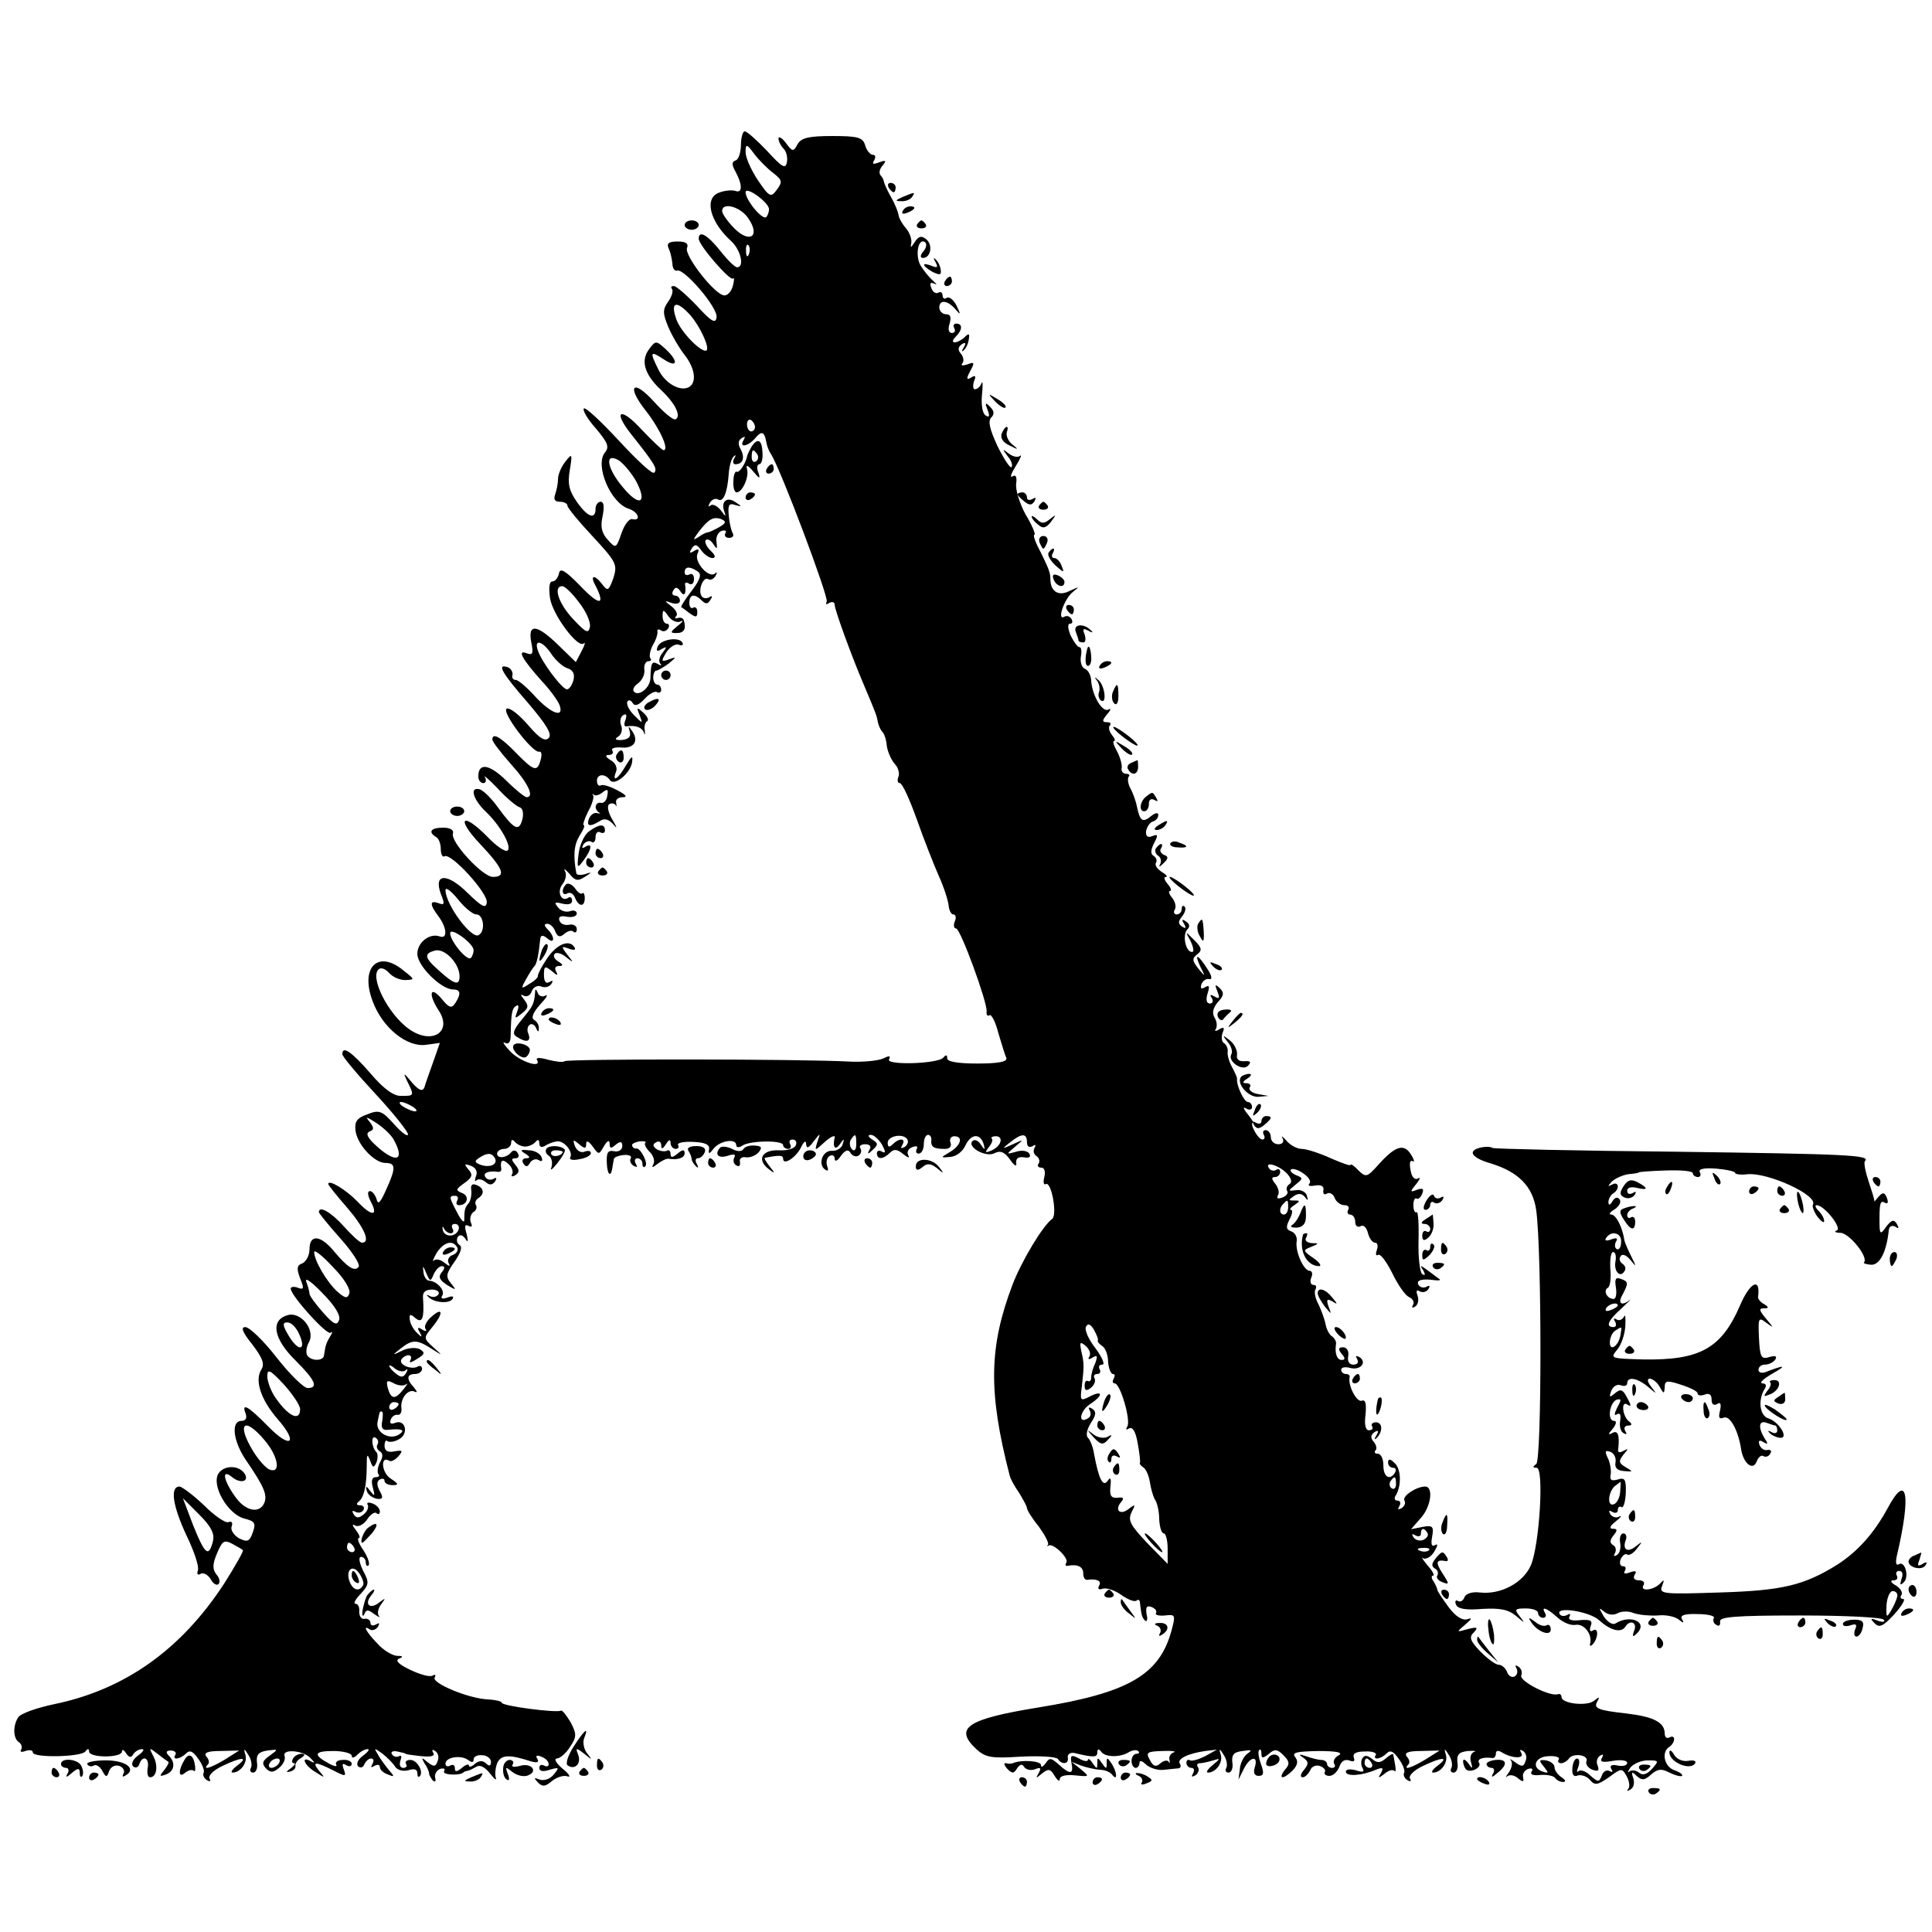 <?xml version="1.0" standalone="no"?>
<!DOCTYPE svg PUBLIC "-//W3C//DTD SVG 20010904//EN"
 "http://www.w3.org/TR/2001/REC-SVG-20010904/DTD/svg10.dtd">
<svg version="1.0" xmlns="http://www.w3.org/2000/svg"
 width="412pt" height="412pt" viewBox="0 0 412 412"
 preserveAspectRatio="xMidYMid meet">
<g transform="translate(0,412) scale(0.1,-0.1)"
fill="#000000" stroke="none">
<path d="M1580 3811 c0 -16 -5 -31 -11 -33 -9 -3 -9 -9 0 -25 15 -28 14 -46
-1 -40 -7 2 -23 1 -35 -4 -32 -12 -19 -62 26 -103 21 -19 29 -56 13 -56 -5 0
-21 16 -36 35 -27 34 -46 45 -46 26 0 -14 67 -91 73 -85 3 3 3 -3 0 -15 -3
-12 -11 -21 -18 -21 -20 0 -86 85 -80 101 4 10 -3 14 -20 14 -19 0 -24 -4 -19
-15 4 -8 7 -23 8 -33 0 -9 5 -16 10 -14 15 5 88 -80 84 -100 -2 -14 -11 -9
-42 25 -22 23 -44 42 -49 42 -6 0 -7 -3 -4 -6 3 -4 0 -16 -8 -27 -12 -17 -12
-25 0 -54 8 -19 24 -46 35 -60 22 -28 26 -58 10 -68 -18 -11 -50 6 -65 35 -20
40 -19 43 10 24 30 -20 33 -5 4 22 -20 18 -21 18 -35 -1 -18 -24 -10 -53 25
-86 31 -29 44 -56 32 -63 -5 -3 -25 14 -46 37 -46 51 -60 34 -17 -20 29 -37
50 -83 37 -83 -3 0 -23 19 -45 42 -46 51 -65 44 -24 -8 50 -63 57 -74 49 -82
-4 -4 -37 27 -75 68 -38 41 -71 72 -75 69 -3 -4 8 -23 26 -43 25 -30 29 -39
19 -51 -22 -27 12 -108 51 -120 21 -7 27 -27 7 -22 -7 1 -17 -13 -23 -31 -11
-32 -12 -32 -29 -13 -13 14 -16 28 -11 50 4 20 3 31 -4 31 -6 0 -11 -7 -11
-15 0 -24 -17 -18 -40 15 -16 23 -20 38 -15 67 6 36 5 37 -9 19 -9 -11 -16
-28 -16 -37 0 -10 -3 -24 -6 -33 -4 -11 -1 -16 10 -16 9 0 16 -4 16 -8 0 -5
24 -34 54 -66 51 -55 53 -60 44 -89 -10 -27 -12 -28 -23 -14 -17 23 -28 21
-15 -2 22 -43 8 -43 -32 -1 -33 34 -44 40 -46 27 -2 -9 -8 -17 -14 -17 -7 0
-8 -14 -5 -36 6 -36 60 -108 72 -96 4 4 2 -4 -5 -17 l-12 -23 -37 36 c-46 45
-66 47 -58 6 5 -24 3 -28 -10 -23 -21 8 -9 -13 32 -59 17 -18 34 -41 38 -51
11 -29 -17 -20 -52 18 -17 19 -36 35 -41 35 -6 0 -9 5 -7 11 1 6 -4 14 -10 16
-25 9 -12 -13 43 -76 40 -47 52 -67 44 -75 -8 -8 -20 0 -44 28 -18 21 -38 37
-45 35 -14 -5 55 -96 69 -92 5 1 6 -7 3 -17 -7 -27 -14 -25 -53 15 -33 34 -50
43 -50 28 0 -5 18 -28 40 -53 37 -41 50 -70 33 -70 -4 0 -24 16 -44 36 -36 35
-59 38 -59 8 0 -8 5 -14 11 -14 5 0 7 6 3 13 -5 6 8 -4 27 -24 18 -20 40 -38
46 -40 8 -2 10 -13 7 -26 -7 -27 -17 -23 -52 25 -15 21 -33 38 -40 39 -21 5
-13 -22 14 -48 31 -29 57 -76 46 -83 -5 -3 -24 10 -42 29 -54 55 -69 41 -16
-15 50 -53 56 -70 27 -70 -22 0 -92 76 -85 93 2 7 -6 12 -21 12 -26 0 -33 -9
-15 -20 6 -3 10 -15 10 -26 0 -11 4 -18 8 -15 14 8 94 -80 90 -99 -2 -13 -10
-9 -40 20 -44 44 -74 43 -58 -1 9 -22 8 -25 -5 -20 -19 7 -19 -3 0 -28 18 -24
20 -49 3 -43 -22 8 -48 -13 -48 -37 0 -26 51 -76 76 -76 16 0 18 -9 5 -29 -8
-12 -13 -11 -30 10 -24 28 -28 9 -6 -25 31 -46 -13 -75 -62 -41 -46 32 -87
115 -64 129 5 3 14 -1 21 -9 7 -8 22 -15 34 -15 21 1 21 1 -3 20 -55 46 -94 7
-66 -66 21 -56 73 -98 114 -92 l29 4 -14 -40 c-8 -23 -17 -47 -19 -55 -4 -9
-11 -7 -26 10 -19 23 -20 23 -10 2 15 -30 14 -30 -13 -30 -16 -1 -38 15 -66
48 -40 46 -60 60 -60 41 0 -5 31 -42 70 -84 39 -42 70 -81 70 -87 0 -6 -13 3
-29 21 -26 29 -32 32 -57 22 -23 -8 -28 -16 -26 -34 3 -30 40 -70 64 -70 22 0
23 -10 1 -58 -12 -27 -17 -32 -20 -19 -3 9 -9 17 -14 17 -6 0 -5 -9 1 -21 18
-33 3 -34 -27 -2 -25 26 -63 49 -63 38 0 -2 18 -25 40 -50 37 -43 51 -75 32
-75 -5 0 -22 16 -39 35 -27 30 -53 45 -53 30 0 -2 20 -27 45 -55 25 -28 43
-55 40 -61 -8 -12 -24 -2 -53 33 -29 35 -52 36 -52 4 0 -13 -7 -26 -15 -30
-12 -4 -13 -11 -5 -32 9 -22 8 -25 -5 -20 -8 3 -15 2 -15 -2 0 -15 78 -101 85
-94 5 4 4 0 -1 -8 -9 -15 -10 -20 -13 -40 -1 -13 -28 -13 -36 0 -3 5 -2 18 4
28 14 27 -19 67 -47 57 -36 -11 -28 -51 18 -96 42 -42 50 -59 26 -59 -8 0 -38
29 -66 65 -28 36 -58 65 -67 65 -10 0 -6 -11 15 -37 22 -29 27 -42 19 -54 -14
-23 -1 -63 34 -104 46 -52 30 -67 -19 -17 -43 44 -58 52 -48 27 3 -9 0 -15 -9
-15 -23 0 -18 -43 9 -83 39 -57 46 -74 40 -91 -10 -25 -41 -19 -63 13 -25 35
-29 60 -6 41 17 -14 37 -10 27 7 -12 19 -44 19 -56 1 -16 -25 19 -86 54 -96
24 -6 26 -10 19 -30 -7 -20 -12 -21 -30 -12 -11 7 -18 18 -15 25 3 8 0 12 -7
9 -7 -2 -30 14 -52 36 -22 21 -46 39 -52 40 -21 0 -15 -41 15 -105 16 -33 27
-66 24 -74 -3 -8 0 -11 6 -7 6 3 15 -2 21 -11 5 -10 13 -15 17 -11 4 4 2 14
-5 21 -8 11 -8 22 2 45 11 26 15 29 32 20 11 -6 22 -12 23 -14 2 -1 -16 -33
-40 -71 -92 -141 -212 -226 -362 -257 -38 -8 -72 -20 -77 -28 -12 -18 -11 -45
1 -53 6 -4 8 -11 5 -16 -3 -5 1 -6 9 -3 9 3 16 2 16 -3 0 -12 103 -10 112 2 5
7 8 6 8 0 0 -14 70 -14 70 0 0 5 4 4 9 -4 6 -9 11 -10 15 -2 4 6 12 11 19 11
6 0 2 -6 -9 -14 -11 -8 -15 -18 -10 -23 5 -4 11 -2 13 5 7 20 22 14 18 -8 -2
-11 0 -20 5 -20 14 0 18 24 7 45 -10 19 -9 19 9 5 10 -8 21 -16 23 -17 2 -1
-2 -9 -9 -18 -11 -13 -10 -14 4 -9 18 7 21 25 6 40 -7 7 -6 11 4 11 8 0 13 -4
10 -9 -8 -12 10 -10 23 3 8 8 15 4 26 -12 9 -12 14 -26 11 -30 -2 -4 1 -11 7
-15 7 -4 9 -3 6 3 -4 6 8 18 27 27 42 20 57 20 32 1 -11 -8 -15 -15 -10 -15
17 0 33 22 27 39 -4 13 -2 13 7 -2 6 -9 8 -22 5 -27 -3 -6 -1 -10 5 -10 6 0
10 10 8 21 -2 17 3 23 22 26 24 3 24 3 5 -11 -16 -11 -17 -17 -8 -27 10 -10
16 -9 28 1 9 7 14 18 12 25 -7 16 39 13 55 -4 10 -10 10 -12 1 -7 -23 13 -14
-9 10 -23 20 -13 21 -13 8 2 -17 21 -9 21 29 2 27 -14 29 -14 23 2 -4 11 -3
14 5 9 7 -4 12 -3 12 3 0 5 -9 9 -19 8 -11 0 -17 -5 -14 -10 3 -5 -4 -4 -15 2
-35 19 -33 27 9 27 21 0 39 -5 39 -10 0 -6 5 -5 12 2 7 7 16 12 22 12 5 0 1
-6 -10 -14 -11 -8 -15 -18 -10 -23 5 -4 11 -2 13 5 3 6 9 12 14 12 6 0 7 -5 3
-12 -4 -7 -3 -8 4 -4 7 4 12 3 12 -2 0 -6 8 -13 17 -16 15 -6 15 -5 1 11 -8
10 -19 25 -23 33 -8 13 -7 13 11 0 10 -8 23 -21 27 -28 5 -7 17 -10 28 -7 12
4 19 2 19 -6 0 -7 2 -10 5 -7 9 9 -5 35 -20 35 -8 0 -12 -4 -9 -9 3 -4 0 -8
-6 -8 -7 0 -9 7 -6 16 3 8 2 12 -3 9 -5 -3 -12 -1 -15 4 -4 5 2 8 11 6 10 -2
18 -4 18 -5 0 -1 15 -3 33 -5 21 -2 30 0 26 7 -4 7 -2 8 4 4 6 -4 9 -13 5 -22
-4 -12 -8 -12 -21 -2 -13 11 -14 11 -7 -2 6 -8 10 -18 10 -22 0 -3 4 -10 8
-15 5 -4 7 -2 5 6 -2 7 3 16 11 19 8 2 11 0 8 -5 -5 -8 32 -10 41 -3 1 2 5 3
10 4 4 1 12 5 19 9 7 4 18 -2 28 -15 10 -13 15 -16 12 -8 -2 8 0 23 4 32 9 16
25 17 71 2 14 -4 18 -2 14 5 -5 7 -1 9 8 5 9 -3 16 -10 16 -16 0 -5 -4 -6 -10
-3 -5 3 -10 1 -10 -5 0 -7 8 -9 22 -4 21 6 21 5 9 -10 -8 -10 -21 -14 -30 -11
-13 5 -13 4 -4 -6 10 -10 16 -9 30 3 10 8 25 13 33 10 8 -3 4 5 -10 16 -14 12
-19 21 -13 22 7 0 20 11 28 24 15 22 15 28 2 53 -9 15 -18 27 -21 25 -10 -5
-126 10 -126 17 0 3 -13 6 -28 7 -41 1 -123 35 -115 47 3 5 1 7 -4 4 -6 -4
-27 2 -48 12 -25 12 -33 20 -24 24 10 4 8 6 -5 6 -10 1 -29 12 -42 27 -25 26
-31 40 -15 29 5 -3 13 0 17 6 4 8 3 9 -4 5 -7 -4 -12 -2 -12 3 0 6 -6 10 -12
9 -7 -2 -12 5 -12 15 1 9 -2 17 -8 17 -5 0 0 10 11 21 18 20 19 24 5 50 -8 17
-10 29 -4 29 5 0 10 -5 10 -12 0 -6 3 -9 6 -6 3 4 -2 18 -11 32 -10 14 -14 26
-10 26 4 0 1 8 -6 17 -8 10 -9 14 -2 10 6 -4 18 1 26 13 7 11 17 17 20 13 4
-3 7 -2 7 4 0 6 -7 14 -16 17 -8 3 -13 2 -10 -3 3 -5 -1 -14 -8 -20 -11 -9
-16 -9 -22 0 -4 7 -3 9 4 5 6 -3 13 -2 17 4 3 5 0 10 -7 10 -8 0 -9 3 -3 8 11
8 17 34 17 77 0 24 1 26 7 11 6 -17 8 -17 14 -4 3 9 3 19 -1 22 -10 11 -11 37
-1 30 5 -3 7 -9 4 -14 -3 -5 -1 -11 5 -15 7 -4 7 -12 0 -24 -5 -10 -6 -21 -3
-25 3 -3 1 -6 -6 -6 -8 0 -10 -8 -6 -22 5 -19 4 -20 -5 -8 -9 12 -11 12 -8 1
2 -8 12 -15 21 -17 13 -2 15 2 7 16 -7 13 -7 21 0 25 5 3 10 2 10 -3 0 -5 8
-9 17 -9 14 0 13 3 -4 14 -20 13 -22 50 -3 38 4 -3 13 2 20 10 10 12 8 13 -9
10 -14 -3 -21 1 -21 12 0 9 3 13 6 10 4 -3 15 -2 25 4 21 11 14 43 -8 35 -9
-4 -13 -1 -10 6 2 7 9 12 15 11 5 -1 9 5 8 14 -3 21 15 43 29 35 6 -2 4 1 -2
9 -17 18 -16 29 2 29 8 0 15 5 15 11 0 5 -4 8 -9 5 -13 -8 -42 4 -35 15 3 5
10 9 15 9 6 0 7 -5 4 -11 -4 -6 2 -5 14 3 17 10 18 14 6 21 -8 4 -25 3 -37 -3
-22 -11 -22 -10 -4 4 25 20 35 20 66 0 25 -16 25 -16 4 3 -21 19 -21 20 -3 42
25 30 24 45 0 24 -11 -9 -17 -21 -14 -26 4 -6 1 -7 -7 -2 -9 6 -11 4 -5 -6 6
-11 5 -12 -5 -2 -8 7 -15 20 -16 28 -2 13 1 14 12 4 15 -12 19 1 16 44 -1 11
5 17 19 17 11 0 17 -5 14 -10 -4 -6 -12 -7 -18 -4 -7 4 -9 3 -4 -1 11 -13 45
-16 52 -5 4 6 -1 7 -11 3 -11 -4 -15 -2 -11 4 7 11 -11 31 -28 32 -5 0 -11 8
-12 18 -2 15 -1 15 6 -2 8 -18 9 -19 16 -2 4 9 12 17 17 17 7 0 7 -5 0 -13 -8
-10 -5 -16 11 -27 20 -12 21 -12 9 3 -12 14 -11 21 7 46 13 19 18 32 11 36 -6
4 -7 11 -4 17 4 6 10 5 16 -3 6 -10 7 -7 3 10 -5 16 -4 21 4 17 7 -4 9 -1 5 7
-3 8 0 18 5 22 6 3 9 10 6 15 -3 5 -1 11 5 15 14 9 12 22 -4 28 -9 4 -13 0
-11 -11 1 -9 -1 -21 -5 -27 -9 -10 -10 -16 -10 -37 0 -7 -7 0 -15 16 -18 34
-18 36 -4 36 5 0 7 -5 4 -10 -3 -6 -2 -10 4 -10 18 0 23 20 6 26 -14 6 -13 8
5 21 17 12 19 18 9 29 -10 12 -9 13 5 8 11 -4 15 -13 11 -22 -3 -9 -3 -13 1
-9 4 4 13 2 20 -4 8 -7 14 -6 20 2 4 7 3 9 -4 5 -6 -3 -13 -2 -17 4 -6 9 7 14
28 11 4 0 6 2 6 6 -3 19 2 23 15 11 8 -7 11 -17 8 -22 -3 -5 0 -6 7 -2 9 6 9
11 0 22 -9 11 -9 14 0 14 7 0 9 5 5 11 -3 6 -9 7 -13 3 -9 -13 -31 -16 -31 -4
0 5 7 10 15 10 8 0 15 6 15 13 0 7 3 8 8 2 4 -5 14 -10 22 -10 8 0 18 5 22 10
5 6 8 5 8 -3 0 -8 5 -10 13 -5 6 4 17 8 24 9 15 3 36 -22 29 -34 -3 -5 6 -7
19 -4 14 2 25 8 25 13 0 5 -6 6 -14 3 -7 -3 -16 2 -20 12 -5 14 -4 15 9 4 12
-10 15 -10 15 1 0 8 5 6 14 -6 13 -18 13 -18 24 1 7 12 12 14 12 5 0 -10 3
-11 13 -2 10 8 14 7 14 -3 0 -8 -8 -13 -17 -11 -14 3 -17 -3 -16 -25 1 -26 9
-32 12 -9 1 5 2 13 3 17 0 4 10 8 21 9 11 1 18 -2 15 -7 -3 -5 0 -12 6 -16 8
-4 9 -3 5 4 -4 7 -2 12 3 12 6 0 11 -5 11 -12 0 -6 3 -9 6 -5 7 6 -10 39 -19
38 -4 -1 -8 2 -9 6 -2 3 5 7 15 9 11 1 16 0 13 -3 -3 -3 2 -12 10 -20 8 -8 11
-20 7 -26 -4 -8 -1 -7 9 1 9 7 20 12 24 11 20 -3 34 2 34 12 0 8 -5 8 -15 -1
-11 -9 -15 -9 -15 -1 0 7 -4 10 -8 7 -4 -2 -14 -1 -21 3 -9 6 -10 11 -2 15 6
4 11 1 11 -6 0 -9 3 -9 10 2 6 10 10 11 10 3 0 -7 5 -13 11 -13 5 0 8 4 5 8
-3 5 12 8 32 7 26 -1 36 -6 34 -16 -2 -11 1 -10 10 2 14 17 48 22 48 7 0 -5 6
-6 13 -1 16 11 87 12 87 1 0 -4 5 -8 11 -8 5 0 7 5 4 10 -3 6 -1 10 5 10 7 0
10 -6 7 -12 -2 -7 -18 -12 -35 -11 -36 2 -49 -19 -24 -39 15 -12 16 -11 3 5
-7 9 -12 17 -10 18 31 6 39 6 39 -2 0 -15 27 2 38 24 6 13 11 16 11 8 1 -11 5
-10 16 5 15 19 15 19 8 -1 -6 -20 -6 -20 16 0 12 11 22 15 21 10 -5 -22 1 -29
11 -15 9 13 10 13 6 0 -2 -8 -13 -15 -23 -14 -21 1 -31 -31 -13 -41 5 -3 6 0
3 8 -3 8 -1 18 5 22 6 3 11 1 11 -6 0 -7 6 -5 13 6 10 13 16 15 21 6 4 -6 12
-9 17 -5 5 3 7 10 4 15 -4 5 1 9 10 9 10 0 14 -5 9 -12 -5 -10 -3 -10 7 0 12
11 12 14 -1 22 -9 6 -10 10 -3 10 7 0 17 -10 24 -21 8 -15 8 -19 0 -15 -6 4
-11 2 -11 -3 0 -14 13 -14 28 1 8 8 15 8 28 -3 10 -8 15 -9 11 -3 -4 7 0 15 9
18 8 3 12 2 9 -4 -3 -6 -1 -10 4 -10 6 0 11 9 11 20 0 11 4 20 9 20 5 0 8 -6
7 -12 -1 -14 5 -18 30 -18 9 0 14 6 11 13 -3 8 1 14 8 14 20 0 14 -20 -10 -34
-20 -12 -20 -12 2 -10 12 1 26 11 32 25 12 25 32 26 39 1 3 -12 2 -12 -7 1 -5
8 -13 11 -17 7 -13 -13 29 -36 47 -26 12 6 21 3 33 -14 9 -13 15 -16 13 -7 -1
10 5 14 17 12 11 -2 15 1 11 8 -4 6 -16 8 -28 4 -22 -6 -22 -6 -2 11 19 16 19
16 -5 5 -24 -11 -24 -10 -6 4 25 20 36 20 36 0 0 -9 5 -12 12 -8 6 4 8 3 4 -4
-3 -6 -2 -13 4 -17 6 -4 8 -11 5 -16 -4 -5 -1 -9 6 -9 6 0 9 -8 6 -20 -3 -11
-1 -18 3 -15 12 7 25 -65 14 -74 -20 -14 -66 -91 -85 -141 -50 -132 -52 -228
-6 -406 1 -6 10 -23 20 -37 9 -15 17 -29 17 -33 0 -4 11 -22 25 -39 13 -18 22
-35 20 -39 -3 -3 -2 -4 1 -2 9 7 44 -27 38 -36 -3 -5 -2 -8 3 -7 21 4 33 -2
33 -16 0 -8 3 -14 8 -14 20 3 32 -2 26 -12 -4 -7 -1 -10 7 -7 8 3 26 -3 40
-13 14 -10 29 -16 33 -12 3 3 7 1 7 -5 3 -26 4 -31 11 -38 4 -3 6 3 3 14 -2
15 0 19 11 15 7 -3 12 -8 9 -13 -2 -4 6 -6 19 -5 23 3 23 1 14 -33 -26 -94
-92 -132 -283 -163 -154 -25 -181 -44 -133 -89 20 -18 32 -20 95 -16 40 2 75
0 79 -5 8 -13 24 -11 21 3 -1 7 5 11 13 10 42 -10 50 -10 50 1 0 8 3 8 8 2 8
-13 42 -13 60 -1 7 4 16 5 19 2 4 -3 2 -6 -4 -6 -5 0 -10 -7 -10 -15 0 -8 4
-15 9 -15 4 0 8 5 8 11 0 6 6 4 14 -4 8 -7 25 -13 38 -11 12 1 27 3 31 3 5 1
6 5 3 10 -7 10 18 22 54 27 l25 3 -25 -14 c-14 -7 -28 -11 -32 -9 -5 3 -8 0
-8 -5 0 -6 5 -11 11 -11 5 0 7 -5 3 -12 -4 -7 -3 -8 5 -4 6 4 9 12 6 17 -4 5
-2 9 4 9 5 0 18 3 28 6 16 5 16 4 -1 -10 -11 -9 -15 -16 -10 -16 17 0 33 22
27 39 -4 13 -2 13 7 -2 6 -9 8 -22 5 -27 -3 -6 -1 -10 5 -10 6 0 10 10 8 21
-2 17 3 23 22 25 18 3 21 2 11 -5 -8 -5 -16 -20 -17 -33 l-3 -23 11 22 c13 27
32 31 24 5 -4 -12 -1 -19 8 -19 11 0 12 6 5 25 -5 14 -7 27 -4 30 3 3 5 0 5
-8 0 -10 3 -10 16 0 12 11 18 10 31 -3 13 -13 14 -19 3 -31 -16 -21 -3 -21 17
-1 10 11 12 19 5 28 -8 10 3 12 49 13 39 0 54 -3 44 -9 -8 -4 -13 -12 -10 -18
4 -5 1 -9 -4 -9 -6 0 -11 4 -11 8 0 5 -6 9 -12 9 -7 0 -22 4 -33 8 -15 5 -17
4 -6 -3 12 -9 12 -13 2 -26 -8 -9 -9 -16 -3 -16 5 0 12 7 16 15 3 8 12 12 21
9 8 -3 13 -9 10 -13 -2 -4 2 -8 10 -8 8 0 17 9 21 19 4 12 11 17 21 14 10 -4
13 -2 10 6 -3 9 5 13 24 13 15 1 25 -3 23 -7 -8 -12 10 -10 23 3 8 8 15 4 26
-12 9 -12 14 -26 11 -30 -2 -4 1 -11 7 -15 7 -4 9 -3 6 3 -4 6 8 18 27 27 42
20 57 20 32 1 -11 -8 -15 -15 -10 -15 17 0 33 22 27 39 -4 13 -2 13 7 -2 6 -9
8 -22 5 -27 -3 -6 -1 -10 5 -10 6 0 10 10 8 21 -2 17 3 23 22 25 14 1 20 0 13
-2 -7 -3 -9 -13 -6 -22 4 -15 3 -15 -6 -2 -6 8 -11 10 -11 4 0 -6 3 -13 6 -17
9 -9 35 4 28 14 -5 8 9 13 29 10 4 0 7 4 7 10 0 6 5 7 13 2 21 -13 49 -14 41
-1 -4 7 -3 8 4 4 6 -4 9 -13 5 -22 -4 -12 -8 -12 -22 -2 -9 7 -13 8 -9 4 4 -5
2 -16 -4 -25 -7 -9 -8 -13 -4 -9 5 4 15 3 23 -4 11 -9 13 -8 11 2 -2 7 3 15
11 18 8 2 11 0 7 -6 -4 -6 4 -9 19 -7 14 1 28 -2 31 -6 3 -5 11 -9 17 -9 7 0
6 4 -3 10 -8 5 -15 15 -15 21 0 7 -8 13 -18 15 -15 2 -16 0 -5 -13 11 -14 11
-15 -2 -11 -25 8 -17 32 12 33 15 1 25 -2 22 -7 -3 -4 -1 -8 5 -8 5 0 12 4 16
9 8 14 44 9 38 -5 -2 -6 3 -14 13 -18 12 -4 15 -2 11 9 -4 8 -1 17 5 21 7 4 8
3 4 -5 -5 -8 1 -10 23 -6 17 3 31 1 31 -4 0 -6 -9 -8 -20 -6 -13 3 -18 0 -14
-7 4 -6 3 -8 -3 -5 -6 4 -14 0 -17 -9 -6 -15 -8 -15 -25 0 -9 9 -21 13 -25 9
-4 -4 -4 0 0 10 3 9 2 17 -3 17 -5 0 -9 -9 -10 -21 -1 -14 3 -19 12 -15 7 2
19 -2 25 -9 11 -13 16 -12 41 5 27 20 28 20 38 2 6 -11 7 -23 3 -27 -4 -5 -2
-5 5 -1 7 4 9 14 6 24 -5 14 -3 15 7 5 11 -10 17 -10 31 3 14 12 22 13 39 4
12 -6 24 -9 27 -7 2 3 -5 8 -16 12 -22 7 -29 39 -11 50 5 3 10 11 10 16 0 6
-4 7 -10 4 -5 -3 -10 0 -10 8 0 24 -23 36 -81 43 -63 7 -72 11 -62 27 5 9 3 9
-8 0 -15 -12 -69 -6 -69 8 0 5 -4 8 -8 6 -18 -5 -82 28 -78 40 3 7 0 15 -6 19
-6 4 -8 3 -4 -4 3 -6 2 -13 -4 -17 -6 -3 -13 1 -16 9 -3 9 -12 16 -18 16 -7 0
-24 13 -39 28 -22 23 -25 31 -14 41 10 11 7 12 -13 7 -25 -7 -25 -7 -5 10 14
12 15 15 4 11 -11 -3 -25 6 -40 26 -13 18 -24 34 -24 37 0 3 -4 11 -8 18 -5 6
-5 12 -1 12 4 0 -1 10 -12 22 -10 12 -14 19 -9 15 6 -3 17 3 24 15 7 12 8 17
1 13 -7 -4 -9 2 -6 18 4 22 1 25 -20 21 l-25 -5 20 23 c22 23 29 68 10 68 -19
0 -50 -21 -44 -30 3 -5 0 -12 -6 -16 -8 -4 -9 -3 -5 4 4 7 2 12 -4 12 -6 0 -8
5 -3 12 12 21 11 57 -4 69 -9 9 -13 8 -13 0 0 -6 5 -11 11 -11 5 0 7 -4 4 -10
-11 -18 -25 -10 -25 15 0 14 -5 25 -12 25 -6 0 -8 3 -5 7 4 3 2 12 -4 19 -7 8
-6 14 2 20 8 5 10 3 4 -7 -5 -8 -4 -10 0 -6 14 13 14 34 -1 34 -7 0 -11 -4 -8
-9 3 -4 0 -8 -7 -8 -7 0 -10 12 -7 34 2 23 0 32 -8 29 -11 -4 -30 33 -26 50 1
4 -2 7 -8 7 -5 0 -10 4 -10 9 0 5 8 7 19 4 22 -6 37 12 20 23 -8 4 -9 3 -5 -4
4 -7 1 -12 -8 -12 -9 0 -13 7 -11 18 2 11 -3 19 -11 19 -10 0 -11 -4 -3 -14 8
-9 8 -13 0 -13 -10 0 -15 14 -12 34 1 5 -3 12 -8 16 -6 3 -12 15 -14 25 -2 11
-9 30 -15 43 -7 12 -10 27 -7 32 3 6 2 10 -4 10 -6 0 -8 7 -5 15 4 8 2 15 -3
15 -13 0 -31 41 -28 62 2 9 -3 19 -11 22 -12 4 -12 10 -4 26 6 11 7 20 3 20
-4 0 -1 5 7 10 13 9 13 10 0 10 -13 0 -13 1 0 10 9 6 17 5 23 -3 6 -8 7 -8 4
3 -2 8 -13 14 -23 12 -18 -2 -18 -2 -1 12 16 13 16 14 1 20 -9 4 -14 9 -11 12
3 3 15 0 26 -8 12 -8 18 -18 13 -22 -4 -5 2 -6 13 -4 13 2 19 -2 17 -10 -1 -8
2 -11 8 -7 5 3 13 -1 16 -9 3 -9 13 -16 21 -16 8 0 11 -4 8 -10 -3 -5 -1 -10
4 -10 6 0 11 -7 11 -16 0 -8 5 -12 11 -9 6 4 13 -2 16 -14 3 -12 10 -21 15
-21 6 0 7 -7 4 -16 -3 -8 -2 -13 3 -10 5 3 18 -15 30 -39 12 -25 28 -48 36
-51 8 -4 12 -11 8 -17 -3 -6 -1 -7 5 -3 6 4 8 14 5 23 -4 10 -2 14 5 9 6 -3
14 -1 18 5 4 7 3 9 -4 5 -6 -3 -13 -2 -17 4 -6 10 7 14 35 10 8 -1 13 0 10 2
-44 33 -44 33 -35 19 5 -9 4 -12 -2 -8 -5 3 -9 35 -8 71 1 36 -1 64 -4 61 -4
-2 -7 5 -7 15 0 10 3 17 7 14 4 -2 9 3 12 11 4 10 1 12 -11 8 -15 -6 -16 -5
-2 12 8 10 10 16 4 12 -7 -4 -14 3 -16 18 -3 14 -1 22 4 19 5 -4 4 3 -3 14
-15 24 -33 19 -69 -21 -25 -28 -27 -28 -43 -13 -9 10 -17 15 -17 12 0 -3 -19
4 -42 14 -24 11 -52 20 -62 20 -10 0 -25 8 -33 18 -8 9 -12 11 -8 5 4 -8 0
-13 -9 -13 -9 0 -16 7 -16 15 0 8 -5 15 -11 15 -5 0 -7 -4 -4 -10 3 -5 2 -10
-3 -10 -9 0 -28 34 -20 36 2 0 -4 9 -12 19 -9 11 -10 16 -2 11 6 -4 12 -2 12
3 0 6 -4 11 -9 11 -8 0 -25 36 -23 50 0 3 -5 14 -11 25 -6 11 -10 25 -9 32 1
6 -2 14 -7 18 -6 3 -7 13 -4 22 5 12 3 14 -7 8 -8 -5 -11 -4 -7 1 3 6 2 16 -3
24 -6 10 -3 21 7 33 13 14 14 20 4 30 -10 9 -11 8 -5 -7 6 -15 4 -17 -6 -11
-9 5 -11 4 -6 -3 4 -7 2 -12 -4 -12 -7 0 -9 8 -5 21 5 16 4 19 -5 14 -8 -5
-11 -3 -8 6 3 8 11 13 17 11 7 -1 5 8 -5 23 -20 31 -28 33 -14 3 11 -22 11
-22 -5 -3 -13 17 -13 21 -2 30 11 8 10 14 -6 30 -20 20 -20 20 -8 -2 6 -13 8
-23 3 -23 -14 0 -21 37 -10 48 6 6 5 12 -3 17 -8 6 -10 4 -4 -5 5 -9 4 -11 -4
-6 -9 6 -9 11 0 22 6 8 9 17 5 21 -3 3 -6 1 -6 -5 0 -7 -5 -12 -11 -12 -5 0
-7 5 -4 10 4 6 1 17 -5 25 -7 8 -9 15 -5 15 4 0 2 7 -5 15 -7 8 -9 15 -4 15 5
0 1 5 -9 11 -9 6 -15 14 -12 19 3 5 1 11 -5 15 -7 4 -6 13 1 27 9 17 9 20 -4
15 -10 -4 -14 0 -13 11 2 9 8 18 14 20 7 2 12 8 12 14 0 6 -6 5 -15 -2 -18
-15 -24 -11 -30 18 -2 11 -8 29 -14 40 -6 11 -7 22 -4 26 3 3 1 6 -6 6 -6 0
-11 6 -9 13 1 6 -3 22 -10 35 -7 12 -10 22 -6 22 3 0 1 6 -5 13 -6 8 -8 17 -4
20 3 4 1 7 -7 7 -10 0 -10 4 1 17 8 9 9 14 3 10 -13 -7 -34 28 -37 60 0 13 -7
25 -14 27 -6 3 -10 14 -8 26 2 11 1 20 -3 20 -4 0 -12 11 -19 25 -6 15 -7 25
-1 25 5 0 6 5 3 10 -4 6 -10 8 -15 5 -17 -10 -1 37 17 52 16 13 16 13 -6 3
-23 -12 -40 -2 -41 23 0 16 -3 23 -21 60 -11 20 -17 37 -13 37 3 0 -5 20 -19
43 -13 24 -22 54 -20 66 2 14 -1 20 -8 15 -6 -3 -3 6 7 22 10 16 14 26 9 22
-4 -4 -15 -2 -24 5 -14 11 -14 10 -2 -6 8 -9 11 -20 8 -23 -3 -3 -16 17 -30
45 -16 35 -21 53 -13 61 7 7 6 14 -3 23 -10 10 -11 8 -5 -7 5 -13 4 -17 -4
-12 -7 4 -10 23 -8 44 2 20 2 31 -1 25 -2 -7 -9 -13 -14 -13 -4 0 -5 7 -2 17
5 11 3 14 -6 8 -10 -6 -11 -3 -2 14 10 18 9 20 -6 14 -10 -3 -15 -3 -11 2 4 4
3 14 -3 21 -7 8 -6 14 2 20 8 5 10 3 4 -7 -5 -8 -4 -10 0 -6 5 4 10 15 11 24
2 12 0 13 -9 4 -6 -6 -16 -11 -21 -11 -6 0 -5 5 2 12 15 15 15 28 1 28 -5 0
-7 -4 -4 -10 3 -5 1 -10 -5 -10 -7 0 -9 8 -5 20 4 14 2 20 -8 20 -7 0 -14 7
-14 14 0 18 18 16 35 -4 11 -13 11 -11 2 8 -6 12 -15 20 -21 17 -5 -4 -9 -1
-9 5 0 6 -4 9 -9 6 -5 -3 -12 1 -15 10 -4 10 -2 13 7 9 6 -4 5 -1 -4 7 -8 7
-20 22 -26 32 -12 21 -5 59 9 50 5 -3 4 -12 -3 -20 -7 -8 -7 -14 -1 -14 17 0
22 28 7 40 -10 8 -16 7 -25 -7 -7 -11 -9 -12 -7 -3 2 8 -2 22 -10 32 -8 9 -16
22 -17 30 -1 7 -8 24 -16 38 -8 14 -14 28 -15 32 0 3 -3 10 -7 14 -4 4 -3 13
4 21 9 11 7 12 -7 7 -13 -5 -16 -4 -11 4 4 7 3 12 -3 12 -5 0 -13 9 -16 20 -5
17 -15 20 -70 20 -51 0 -66 -4 -74 -17 -9 -17 -11 -17 -25 2 -8 11 -16 15 -16
10 0 -6 5 -16 11 -22 6 -6 9 -19 7 -29 -3 -15 -10 -11 -42 24 -22 23 -43 42
-48 42 -4 0 -8 -13 -8 -29z m69 -60 c19 -15 20 -19 8 -35 -13 -18 -16 -17 -41
20 -14 21 -26 48 -26 59 0 19 2 19 19 -4 10 -13 28 -31 40 -40z m-9 -77 c0 -6
-3 -14 -6 -17 -8 -7 -44 36 -44 53 0 14 49 -21 50 -36z m-44 -20 c26 -38 3
-54 -30 -21 -14 14 -26 31 -26 37 0 20 40 9 56 -16z m1 -76 c-3 -8 -6 -5 -6 6
-1 11 2 17 5 13 3 -3 4 -12 1 -19z m-125 -130 c21 -24 41 -68 35 -75 -9 -8
-56 39 -65 67 -13 37 1 40 30 8z m138 -239 c0 -5 -4 -9 -8 -9 -5 0 -9 7 -9 15
0 8 4 12 9 9 4 -3 8 -9 8 -15z m24 -31 c1 -7 5 -19 10 -26 22 -35 124 -307
119 -315 -3 -6 -1 -7 5 -3 7 4 12 2 12 -4 0 -10 35 -107 62 -170 24 -57 28
-66 30 -80 2 -8 6 -17 9 -20 4 -3 9 -16 10 -30 2 -14 10 -31 17 -39 7 -7 11
-20 8 -27 -3 -8 -2 -14 3 -14 5 0 21 -35 36 -77 15 -43 37 -98 47 -121 11 -24
20 -53 21 -63 1 -10 5 -19 10 -19 5 0 7 -7 3 -15 -3 -8 -2 -15 3 -15 9 0 67
-158 65 -177 -1 -7 2 -11 6 -8 4 3 13 -14 19 -38 7 -23 14 -47 17 -53 3 -8
-16 -12 -61 -12 -43 0 -65 4 -65 11 0 8 -3 8 -8 2 -10 -14 -125 -17 -116 -4 4
8 0 8 -12 2 -11 -5 -41 -8 -69 -7 -104 6 -606 6 -611 1 -3 -3 -19 -1 -35 3
-17 5 -27 5 -24 0 12 -20 -37 -4 -58 19 -12 13 -17 21 -10 17 8 -4 12 2 12 16
1 49 3 58 12 63 5 4 6 -2 2 -12 -6 -16 -5 -16 10 -4 14 11 15 16 5 29 -8 10
-9 13 -2 9 7 -4 15 0 18 9 3 9 13 14 21 10 8 -3 17 0 21 6 4 7 3 8 -4 4 -8 -5
-12 1 -12 15 0 19 2 20 17 8 11 -10 14 -10 9 -1 -4 7 -2 12 6 12 10 0 9 3 -2
10 -8 5 -11 12 -7 16 3 4 15 1 24 -7 17 -13 17 -13 3 5 -14 18 -13 19 3 13 11
-4 16 -3 12 3 -11 18 -39 6 -59 -25 -11 -16 -19 -32 -19 -36 1 -3 -7 -11 -18
-17 -18 -12 -19 -11 -7 10 7 13 15 25 18 28 5 5 9 27 12 57 1 9 5 10 15 2 16
-14 17 3 1 19 -8 8 -8 12 -1 12 6 0 14 -7 17 -16 5 -12 10 -14 20 -5 7 6 16 8
19 4 4 -3 7 -1 7 6 0 6 -7 11 -16 9 -10 -2 -19 2 -21 9 -3 8 3 11 16 8 12 -2
21 1 21 7 0 5 -6 8 -14 5 -8 -3 -20 0 -26 8 -9 11 -7 12 9 8 13 -3 21 -1 21 6
0 7 -4 10 -9 6 -15 -9 -24 15 -11 30 6 8 9 20 5 27 -4 7 0 5 9 -5 12 -15 18
-17 33 -7 16 10 16 11 1 6 -10 -3 -19 -2 -19 2 -7 38 -5 60 7 80 8 12 12 22 9
22 -3 0 1 13 9 29 9 16 13 31 11 35 -3 3 -2 4 2 1 3 -3 12 0 19 6 9 7 12 6 9
-8 -1 -10 -8 -17 -14 -15 -12 2 -15 -14 -3 -21 4 -2 2 -2 -5 -1 -6 2 -14 -4
-17 -12 -6 -16 2 -18 23 -5 10 7 19 4 29 -7 9 -11 8 -7 -2 10 -9 15 -12 29 -7
33 5 3 11 2 14 -2 2 -5 2 -2 1 5 -2 6 4 12 14 12 11 0 7 5 -12 15 -15 8 -31
13 -35 10 -4 -2 -8 2 -8 10 0 15 18 16 28 1 10 -13 44 16 47 39 2 15 -1 13
-13 -7 -17 -30 -31 -38 -21 -13 3 8 -2 19 -12 24 -11 7 -12 11 -4 11 7 0 11 4
8 9 -4 5 5 8 18 7 28 -3 39 14 24 35 -8 12 -9 11 -5 -1 3 -11 -2 -16 -16 -18
-15 -1 -17 2 -9 7 7 4 10 15 7 23 -4 9 -2 19 4 23 7 4 8 0 5 -10 -4 -9 -3 -15
2 -14 19 3 33 -2 37 -13 2 -7 3 -5 2 4 -2 9 1 18 5 20 4 2 1 10 -8 18 -14 13
-15 12 -8 -5 7 -19 7 -19 -12 0 -11 11 -17 24 -14 29 2 4 8 3 11 -3 5 -8 13
-5 26 9 10 11 22 17 26 14 5 -3 9 0 9 5 0 6 -4 11 -8 11 -5 0 -9 7 -9 15 0 8
3 15 7 15 3 0 15 7 26 15 17 14 17 15 1 9 -17 -6 -18 -5 -6 15 8 12 20 19 27
16 7 -3 10 0 7 5 -8 13 -48 6 -53 -10 -3 -9 0 -10 9 -4 11 6 12 5 2 -8 -7 -8
-9 -19 -5 -23 4 -5 1 -5 -5 -1 -13 7 -15 3 -16 -31 -1 -20 -25 -39 -35 -28 -4
4 0 12 9 18 9 7 15 20 13 30 -1 9 3 17 9 17 5 0 7 3 4 6 -3 4 -1 16 5 28 7 11
11 25 10 29 -1 5 2 6 7 3 5 -4 12 -2 16 4 3 5 2 10 -3 10 -5 0 -9 7 -9 16 0
15 2 15 13 -1 7 -9 18 -14 26 -10 7 3 4 -1 -6 -9 -17 -14 -18 -16 -3 -16 16 0
21 9 15 28 -2 4 -7 6 -13 4 -5 -2 -7 0 -3 4 4 4 0 13 -10 21 -16 12 -16 13 1
7 9 -3 17 -1 17 5 0 6 -5 11 -11 11 -5 0 -7 5 -3 11 4 8 9 7 15 -2 8 -13 13
-5 10 14 -1 5 3 6 9 2 5 -3 10 1 10 10 0 9 -4 13 -10 10 -5 -3 -10 -1 -10 4 0
13 10 14 27 3 10 -6 7 -17 -12 -42 -14 -18 -24 -34 -22 -35 1 0 9 -6 18 -13
13 -9 16 -9 16 3 0 8 -4 12 -9 9 -4 -3 -8 2 -8 10 0 19 11 21 27 5 8 -8 13 -7
18 2 5 7 4 10 -3 5 -6 -3 -13 -2 -16 3 -8 13 4 42 14 36 5 -3 12 0 16 7 4 7 3
10 -1 5 -13 -11 -44 23 -38 41 5 11 3 13 -7 7 -9 -6 -11 -4 -5 5 6 10 11 10
20 -3 7 -10 18 -17 24 -17 8 0 7 6 -4 16 -9 9 -13 19 -10 22 3 4 11 0 16 -8 8
-12 9 -12 7 4 -2 10 3 21 11 24 8 2 11 0 8 -5 -3 -5 0 -10 8 -10 8 0 11 5 7
11 -3 6 -7 23 -8 38 -2 21 1 26 14 21 14 -4 15 -3 2 5 -18 14 -33 4 -26 -17 5
-14 4 -14 -7 1 -8 10 -18 14 -22 10 -5 -4 -5 -1 -1 6 4 7 12 10 17 7 11 -7 20
13 23 54 1 17 6 34 11 38 4 4 5 2 1 -4 -4 -7 -3 -13 2 -13 16 0 21 13 12 31
-7 12 -6 20 2 25 7 4 8 3 4 -4 -11 -18 9 -14 24 3 14 17 20 15 24 -7z m-277
-85 c24 -46 7 -55 -28 -13 -35 41 -41 77 -9 58 10 -7 27 -27 37 -45z m177 -97
c-11 -6 -21 -11 -24 -11 -3 0 -12 -4 -20 -10 -13 -8 -13 -7 0 11 21 27 31 33
48 27 11 -5 11 -8 -4 -17z m-299 -161 c15 -19 25 -42 23 -52 -3 -15 -9 -12
-36 17 -31 33 -43 70 -23 70 6 0 22 -16 36 -35z m-59 -110 c9 -13 24 -27 34
-30 12 -4 16 -12 13 -25 -3 -11 -9 -20 -14 -20 -10 0 -54 58 -62 83 -9 25 10
21 29 -8z m-160 -555 c15 0 20 -35 5 -44 -15 -10 -71 65 -71 96 0 7 12 -2 26
-19 14 -18 32 -33 40 -33z m-6 -76 c0 -6 -3 -14 -6 -17 -8 -7 -44 36 -44 53 0
14 49 -21 50 -36z m-30 -56 c0 -21 -11 -18 -47 15 -28 25 -29 34 -5 40 21 5
52 -28 52 -55z m-100 -278 c8 -5 11 -10 5 -10 -5 0 -17 5 -25 10 -8 5 -10 10
-5 10 6 0 17 -5 25 -10z m-40 -71 c24 -44 5 -51 -37 -13 -19 17 -24 27 -15 31
10 4 10 8 0 21 -10 12 -7 11 15 -3 15 -10 32 -26 37 -36z m986 -9 c0 -12 -4
-16 -9 -11 -5 5 -6 14 -3 20 10 15 12 14 12 -9z m109 10 c3 -5 0 -12 -6 -16
-8 -4 -9 -3 -5 4 9 15 -6 16 -20 2 -7 -7 -11 -7 -11 3 0 15 34 21 42 7z m198
-6 c-2 -7 -12 -15 -20 -18 -12 -5 -13 -4 -5 7 7 8 10 16 7 19 -3 2 1 5 9 5 8
0 12 -6 9 -13z m-1078 -33 c8 -14 -10 -22 -30 -15 -13 5 -14 8 -3 15 17 11 26
11 33 0z m1689 -33 c10 -11 12 -19 6 -23 -6 -4 -8 -10 -5 -15 3 -4 -2 -11 -11
-14 -9 -3 -12 -2 -9 5 4 5 1 16 -5 24 -9 11 -9 15 -1 15 6 0 11 5 11 11 0 5
-4 8 -9 4 -5 -3 -12 -1 -15 4 -10 15 20 7 38 -11z m3 -73 c0 -8 -4 -15 -9 -15
-10 0 -11 14 -1 23 9 10 10 9 10 -8z m-1786 -55 c6 0 7 5 4 10 -3 6 -1 10 5
10 7 0 10 -6 8 -12 -6 -17 -31 -17 -34 0 -1 7 0 8 3 2 2 -5 9 -10 14 -10z m14
-30 c3 -6 -1 -13 -9 -16 -9 -3 -13 -11 -9 -18 4 -7 1 -7 -9 1 -8 7 -18 9 -23
5 -4 -4 -1 3 6 16 15 23 34 29 44 12z m-230 -98 c-4 -12 -9 -11 -26 4 -22 20
-49 66 -49 84 0 6 18 -8 40 -32 24 -24 38 -48 35 -56z m-22 -57 c-4 -13 -12
-9 -34 16 -16 18 -29 36 -29 40 0 4 -3 16 -7 26 -3 10 12 -1 35 -25 26 -26 39
-48 35 -57z m-85 -30 c16 -35 -1 -39 -22 -4 -14 23 -14 29 -3 29 8 0 19 -11
25 -25z m1703 -14 c-1 -2 3 -7 9 -11 7 -4 13 -19 13 -34 1 -14 6 -26 10 -26 5
0 5 -4 2 -10 -3 -5 -3 -10 2 -10 12 0 35 -79 27 -92 -4 -7 -3 -8 4 -4 7 4 14
-7 18 -31 4 -21 6 -40 5 -42 -2 -2 2 -7 7 -10 6 -4 12 -18 14 -31 2 -14 7 -31
11 -38 5 -7 9 -26 9 -42 1 -17 5 -30 10 -30 4 0 8 -15 8 -32 l0 -33 -44 45
c-36 38 -41 48 -33 65 9 17 8 18 -5 8 -18 -15 -32 -5 -18 13 8 9 6 12 -7 10
-14 -1 -17 5 -15 24 2 18 0 21 -6 12 -10 -14 -19 4 -29 58 -2 14 -8 29 -13 34
-5 5 -2 18 6 31 12 18 12 25 3 31 -7 4 -9 3 -5 -4 3 -6 2 -13 -3 -16 -23 -15
-19 15 4 30 29 19 27 31 -3 15 -18 -9 -19 -8 -15 22 5 45 5 49 -1 75 -4 20 -3
22 9 12 8 -7 12 -17 8 -23 -4 -6 -1 -7 7 -2 10 6 11 4 6 -11 -5 -10 -9 -24 -9
-31 0 -7 -3 -10 -7 -8 -4 2 -7 -2 -7 -10 0 -11 4 -12 14 -4 7 6 10 15 7 20 -3
5 0 9 6 9 6 0 8 5 5 10 -3 6 -1 10 6 10 6 0 -1 16 -15 35 -15 19 -24 40 -20
46 4 8 10 5 17 -7 6 -11 10 -21 8 -23z m-1476 -63 c5 4 5 1 1 -6 -6 -10 -11
-10 -22 -1 -8 6 -14 14 -14 16 0 3 6 0 13 -6 8 -6 18 -7 22 -3z m-225 -83 c0
-27 -25 -16 -53 25 -9 13 -17 34 -17 45 0 17 6 14 35 -17 19 -21 35 -45 35
-53z m226 53 c5 4 2 -1 -5 -10 -18 -23 -27 -23 -34 2 -4 16 -2 18 13 10 9 -5
21 -6 26 -2z m-16 -42 c0 -3 -4 -8 -10 -11 -5 -3 -10 -1 -10 4 0 6 5 11 10 11
6 0 10 -2 10 -4z m-35 -37 c-3 -14 1 -20 13 -18 30 3 37 -1 23 -10 -20 -13
-50 4 -46 26 5 24 4 23 9 23 3 0 3 -9 1 -21z m-251 -40 c29 -34 36 -72 11 -63
-8 3 -24 21 -35 39 -36 59 -20 76 24 24z m2413 -94 c0 -8 -4 -12 -9 -9 -5 3
-6 10 -3 15 9 13 12 11 12 -6z m-2523 -122 c-9 -35 -17 -28 -42 34 l-22 58 35
-35 c26 -26 33 -41 29 -57z m2590 18 c3 -5 -1 -11 -9 -15 -8 -3 -17 0 -21 6
-4 7 -3 8 4 4 7 -4 12 -2 12 3 0 13 7 14 14 2z m-2289 -31 c3 -5 1 -10 -4 -10
-6 0 -11 5 -11 10 0 6 2 10 4 10 3 0 8 -4 11 -10z m2292 -6 c-3 -3 -12 -4 -19
-1 -8 3 -5 6 6 6 11 1 17 -2 13 -5z m-2273 -75 c-8 -14 -21 -10 -28 7 -10 25
5 40 20 19 7 -10 11 -22 8 -26z m-294 -371 c-30 -18 -49 -24 -37 -11 4 3 3 11
-3 17 -6 8 2 12 30 12 l40 1 -30 -19z m2023 15 c-7 -2 -11 -10 -9 -16 1 -7 1
-8 -2 -4 -2 4 -10 3 -17 -3 -10 -9 -16 -7 -23 7 -9 16 -6 18 27 19 20 1 31 -1
24 -3z m537 -15 c-30 -18 -49 -24 -37 -11 4 3 3 11 -3 17 -6 8 2 12 30 12 l40
1 -30 -19z m-2030 0 c0 6 8 10 18 9 10 0 19 -7 19 -14 0 -9 -4 -10 -10 -4 -7
7 -15 7 -24 0 -7 -7 -13 -8 -13 -4 0 4 -7 2 -15 -5 -11 -9 -15 -9 -15 -1 0 7
-4 9 -10 6 -5 -3 -10 -2 -10 4 0 14 33 19 48 8 8 -6 12 -6 12 1z m-415 -8 c-3
-5 -11 -10 -16 -10 -6 0 -7 5 -4 10 3 6 11 10 16 10 6 0 7 -4 4 -10z m2928
-12 c-11 -12 -20 -15 -28 -8 -6 5 -16 6 -21 2 -4 -4 -3 0 3 9 7 8 23 15 37 15
24 0 24 -1 9 -18z"/>
<path d="M1603 3168 c-4 -7 -8 -15 -9 -18 -3 -17 -17 -39 -23 -36 -3 2 -7 -7
-7 -20 -1 -13 2 -24 7 -24 12 0 27 33 22 50 -3 10 2 8 13 -5 14 -17 16 -17 11
-2 -4 9 -2 17 2 17 5 0 8 11 7 25 -1 27 -10 32 -23 13z m12 -17 c3 -5 2 -12
-3 -15 -5 -3 -9 1 -9 9 0 17 3 19 12 6z"/>
<path d="M1635 3120 c-3 -5 -1 -10 4 -10 6 0 11 5 11 10 0 6 -2 10 -4 10 -3 0
-8 -4 -11 -10z"/>
<path d="M1590 3059 c0 -5 5 -7 10 -4 6 3 10 8 10 11 0 2 -4 4 -10 4 -5 0 -10
-5 -10 -11z"/>
<path d="M1410 2680 c0 -5 5 -10 10 -10 6 0 10 5 10 10 0 6 -4 10 -10 10 -5 0
-10 -4 -10 -10z"/>
<path d="M1381 2621 c-7 -5 -9 -11 -5 -14 5 -3 15 1 22 9 14 16 5 18 -17 5z"/>
<path d="M1315 2511 c-3 -5 -1 -12 5 -16 5 -3 10 1 10 9 0 18 -6 21 -15 7z"/>
<path d="M1256 2347 c-10 -7 -20 -29 -22 -47 -4 -32 -3 -33 11 -14 17 23 19
38 3 28 -7 -4 -8 -3 -4 5 4 6 12 9 17 6 5 -4 9 1 9 10 0 9 5 13 10 10 6 -3 10
-1 10 4 0 15 -12 14 -34 -2z"/>
<path d="M1270 2300 c0 -5 5 -10 11 -10 5 0 7 5 4 10 -3 6 -8 10 -11 10 -2 0
-4 -4 -4 -10z"/>
<path d="M1250 2280 c0 -5 5 -10 11 -10 5 0 7 5 4 10 -3 6 -8 10 -11 10 -2 0
-4 -4 -4 -10z"/>
<path d="M1276 2262 c-3 -5 1 -9 9 -9 8 0 12 4 9 9 -3 4 -7 8 -9 8 -2 0 -6 -4
-9 -8z"/>
<path d="M1207 2234 c-11 -11 -8 -26 3 -19 6 3 13 -1 16 -9 8 -20 21 -21 21
-1 0 8 -3 13 -5 10 -3 -3 -10 2 -16 11 -6 8 -15 12 -19 8z"/>
<path d="M1156 2095 c-9 -26 -7 -32 5 -12 6 10 9 21 6 23 -2 3 -7 -2 -11 -11z"/>
<path d="M1141 2003 c-2 -24 -4 -28 -28 -57 -19 -23 -21 -31 -11 -37 20 -13
31 -11 25 6 -4 8 -2 17 3 20 4 3 11 -1 13 -7 4 -9 6 -10 6 -1 1 6 -4 15 -10
18 -7 5 -2 16 13 33 13 14 18 22 11 19 -6 -4 -14 -1 -16 5 -4 10 -6 10 -6 1z"/>
<path d="M1155 1960 c-3 -6 1 -7 9 -4 18 7 21 14 7 14 -6 0 -13 -4 -16 -10z"/>
<path d="M1170 1946 c0 -2 7 -7 16 -10 8 -3 12 -2 9 4 -6 10 -25 14 -25 6z"/>
<path d="M1095 1891 c-6 -11 20 -33 28 -24 4 3 7 10 7 14 0 11 -29 19 -35 10z"/>
<path d="M945 1450 c-3 -6 1 -7 9 -4 18 7 21 14 7 14 -6 0 -13 -4 -16 -10z"/>
<path d="M2356 1135 c-9 -26 -7 -32 5 -12 6 10 9 21 6 23 -2 3 -7 -2 -11 -11z"/>
<path d="M2340 1080 c0 -5 5 -10 11 -10 5 0 7 5 4 10 -3 6 -8 10 -11 10 -2 0
-4 -4 -4 -10z"/>
<path d="M2332 1055 c15 -16 20 -17 30 -6 11 11 10 13 0 7 -7 -4 -21 -2 -30 5
-15 12 -15 11 0 -6z"/>
<path d="M2365 1019 c-4 -6 -4 -13 -1 -16 3 -4 6 -1 6 6 0 7 5 9 12 5 7 -4 8
-3 4 4 -9 15 -13 15 -21 1z"/>
<path d="M2375 991 c-3 -5 -2 -12 3 -15 5 -3 9 1 9 9 0 17 -3 19 -12 6z"/>
<path d="M2455 830 c10 -11 20 -20 23 -20 3 0 -3 9 -13 20 -10 11 -20 20 -23
20 -3 0 3 -9 13 -20z"/>
<path d="M750 761 c0 -6 4 -13 10 -16 6 -3 7 1 4 9 -7 18 -14 21 -14 7z"/>
<path d="M3496 348 c3 -5 10 -6 15 -3 13 9 11 12 -6 12 -8 0 -12 -4 -9 -9z"/>
<path d="M1895 3720 c3 -5 8 -10 11 -10 2 0 4 5 4 10 0 6 -5 10 -11 10 -5 0
-7 -4 -4 -10z"/>
<path d="M1925 3700 c-16 -7 -17 -9 -3 -9 9 -1 20 4 23 9 7 11 7 11 -20 0z"/>
<path d="M1925 3670 c-3 -6 1 -7 9 -4 18 7 21 14 7 14 -6 0 -13 -4 -16 -10z"/>
<path d="M1460 3640 c0 -5 7 -10 15 -10 8 0 15 5 15 10 0 6 -7 10 -15 10 -8 0
-15 -4 -15 -10z"/>
<path d="M1956 3642 c-3 -5 1 -9 9 -9 8 0 12 4 9 9 -3 4 -7 8 -9 8 -2 0 -6 -4
-9 -8z"/>
<path d="M1995 3561 c6 -11 4 -13 -8 -8 -23 9 -21 0 2 -13 15 -7 19 -7 17 5
-1 8 -6 18 -11 22 -4 5 -5 2 0 -6z"/>
<path d="M2015 3520 c-3 -5 -1 -10 4 -10 6 0 11 5 11 10 0 6 -2 10 -4 10 -3 0
-8 -4 -11 -10z"/>
<path d="M2122 3264 c10 -10 20 -16 22 -13 3 3 -5 11 -17 18 -21 13 -21 12 -5
-5z"/>
<path d="M2136 3195 c-3 -9 3 -19 17 -25 19 -10 20 -9 6 2 -9 7 -14 19 -12 26
6 17 -4 15 -11 -3z"/>
<path d="M2170 3066 c0 -2 6 -9 14 -15 11 -9 16 -9 22 0 4 8 3 9 -4 5 -7 -4
-12 -2 -12 3 0 6 -4 11 -10 11 -5 0 -10 -2 -10 -4z"/>
<path d="M2216 3042 c-3 -5 1 -9 9 -9 8 0 12 4 9 9 -3 4 -7 8 -9 8 -2 0 -6 -4
-9 -8z"/>
<path d="M2200 3018 c0 -3 6 -11 14 -17 10 -9 17 -7 27 6 12 16 12 17 -2 6
-12 -10 -18 -10 -27 -1 -7 7 -12 9 -12 6z"/>
<path d="M2217 2963 c3 -7 6 -13 8 -13 2 0 5 6 8 13 3 8 -1 14 -8 14 -7 0 -11
-6 -8 -14z"/>
<path d="M2236 2941 c-3 -4 4 -17 15 -27 18 -16 19 -16 13 -1 -3 9 -10 17 -16
17 -5 0 -6 5 -3 10 3 6 4 10 1 10 -3 0 -7 -4 -10 -9z"/>
<path d="M2247 2884 c6 -15 23 -19 23 -5 0 5 -7 11 -14 14 -10 4 -13 1 -9 -9z"/>
<path d="M2275 2820 c3 -5 8 -10 11 -10 2 0 4 5 4 10 0 6 -5 10 -11 10 -5 0
-7 -4 -4 -10z"/>
<path d="M2294 2773 c3 -8 6 -17 6 -19 0 -2 4 -4 10 -4 5 0 6 7 3 17 -5 12 -3
14 8 8 8 -5 11 -4 6 0 -14 16 -39 15 -33 -2z"/>
<path d="M2319 2738 c-6 -21 -5 -38 1 -38 5 0 8 9 7 20 -1 17 -5 26 -8 18z"/>
<path d="M2345 2700 c-3 -6 1 -7 9 -4 18 7 21 14 7 14 -6 0 -13 -4 -16 -10z"/>
<path d="M2339 2669 c5 -6 7 -17 5 -24 -3 -7 -1 -15 4 -19 13 -8 8 33 -6 44
-8 7 -9 7 -3 -1z"/>
<path d="M2373 2644 c-3 -8 -2 -19 3 -24 5 -5 9 1 9 16 0 28 -3 30 -12 8z"/>
<path d="M2393 2550 c14 -11 28 -20 32 -20 4 0 -4 9 -18 20 -14 11 -28 20 -32
20 -4 0 4 -9 18 -20z"/>
<path d="M2392 2524 c10 -10 20 -16 22 -13 3 3 -5 11 -17 18 -21 13 -21 12 -5
-5z"/>
<path d="M2412 2493 c-6 -2 -10 -9 -6 -14 8 -14 21 -11 21 6 0 8 -1 15 -1 14
-1 0 -7 -3 -14 -6z"/>
<path d="M2445 2422 c-14 -10 -17 -32 -5 -32 6 0 10 7 10 16 0 9 5 12 12 8 7
-4 8 -3 4 4 -8 14 -8 14 -21 4z"/>
<path d="M960 2390 c0 -5 7 -10 15 -10 8 0 15 5 15 10 0 6 -7 10 -15 10 -8 0
-15 -4 -15 -10z"/>
<path d="M2470 2360 c-9 -6 -10 -10 -3 -10 6 0 15 5 18 10 8 12 4 12 -15 0z"/>
<path d="M2496 2322 c-3 -4 4 -9 15 -9 23 -2 25 3 4 10 -8 4 -16 3 -19 -1z"/>
<path d="M2465 2311 c-3 -5 -1 -12 5 -16 6 -4 7 -12 4 -18 -4 -7 -1 -6 7 2 11
10 11 15 1 18 -6 3 -10 9 -6 14 3 5 3 9 0 9 -3 0 -7 -4 -11 -9z"/>
<path d="M2513 2230 c14 -11 28 -20 32 -20 4 0 -4 9 -18 20 -14 11 -28 20 -32
20 -4 0 4 -9 18 -20z"/>
<path d="M2555 2150 c-3 -5 -2 -18 4 -27 7 -14 9 -12 8 10 -2 30 -3 31 -12 17z"/>
<path d="M2587 2059 c7 -7 15 -10 18 -7 3 3 -2 9 -12 12 -14 6 -15 5 -6 -5z"/>
<path d="M2597 1952 c3 -7 9 -10 12 -5 3 4 10 11 15 15 4 4 -1 6 -12 5 -12 -1
-18 -6 -15 -15z"/>
<path d="M2629 1943 c-13 -16 -12 -17 4 -4 16 13 21 21 13 21 -2 0 -10 -8 -17
-17z"/>
<path d="M2618 1898 c8 -9 11 -21 8 -26 -9 -15 23 -37 35 -25 8 8 6 11 -7 10
-12 -1 -18 4 -16 14 1 9 -6 23 -15 30 -16 13 -17 12 -5 -3z"/>
<path d="M2647 1824 c-12 -13 14 -44 36 -43 l22 2 -23 4 c-12 2 -20 9 -17 14
4 5 0 9 -7 9 -9 0 -9 3 2 10 8 5 10 10 4 10 -6 0 -14 -3 -17 -6z"/>
<path d="M2676 1753 c-6 -14 -5 -15 5 -6 7 7 10 15 7 18 -3 3 -9 -2 -12 -12z"/>
<path d="M2690 1729 c0 -5 -5 -7 -12 -3 -7 4 -8 3 -4 -5 6 -9 11 -9 22 0 17
14 18 19 4 19 -5 0 -10 -5 -10 -11z"/>
<path d="M1165 1670 c-3 -5 0 -12 6 -15 5 -4 8 -14 5 -24 -4 -9 2 -5 13 9 11
14 18 27 15 29 -9 9 -34 9 -39 1z m35 -6 c0 -8 -19 -13 -24 -6 -3 5 1 9 9 9 8
0 15 -2 15 -3z"/>
<path d="M1468 1666 c4 -6 7 -14 7 -18 0 -3 4 -10 9 -15 5 -5 6 -3 2 5 -4 6
-3 12 2 12 6 0 12 6 15 13 3 8 -3 13 -18 13 -14 0 -21 -4 -17 -10z"/>
<path d="M1536 1673 c-13 -14 -5 -24 15 -18 14 5 19 3 15 -3 -3 -6 -2 -14 4
-17 6 -4 9 -1 8 7 -2 7 4 12 13 10 9 -1 21 4 27 11 8 10 6 13 -8 14 -11 1 -22
-2 -25 -8 -4 -5 -13 -5 -24 1 -10 5 -21 6 -25 3z"/>
<path d="M3158 1673 c-30 -7 -20 -22 21 -34 59 -18 90 -49 97 -100 12 -86 12
-534 0 -541 -8 -6 -8 -8 1 -8 16 0 6 -163 -12 -207 -16 -38 -64 -64 -109 -59
-16 2 -30 -2 -33 -10 -3 -8 -9 -11 -14 -8 -5 3 -7 -1 -4 -8 4 -9 21 -12 56 -9
38 2 55 -1 72 -15 19 -16 20 -17 8 -1 -12 15 -11 17 13 17 14 0 26 -4 26 -10
0 -5 5 -10 11 -10 5 0 7 5 4 10 -10 16 4 11 26 -9 12 -11 29 -18 39 -16 18 3
36 -20 31 -40 -2 -5 1 -6 5 -2 12 12 14 38 1 30 -6 -4 -8 0 -5 9 5 12 0 15
-23 13 -18 -2 -26 1 -22 8 3 5 1 7 -5 3 -6 -3 -13 -3 -16 2 -10 17 63 6 84
-13 24 -22 47 -28 56 -14 10 16 26 9 19 -8 -5 -14 -3 -15 6 -6 24 24 -14 41
-46 21 -6 -4 -17 3 -25 15 -11 19 -11 20 1 10 9 -7 20 -8 29 -3 7 4 23 5 34 0
12 -4 35 -6 51 -5 16 2 36 -2 44 -8 11 -9 13 -9 8 0 -5 8 4 12 33 11 22 0 37
-4 35 -8 -3 -5 -1 -12 5 -15 6 -4 9 -1 8 7 -2 10 32 13 170 13 98 0 176 -4
179 -9 4 -5 -2 -6 -13 -2 -15 6 -17 5 -6 -6 10 -10 18 -6 42 20 16 18 24 32
19 32 -6 0 -8 4 -4 9 3 6 -3 14 -12 20 -11 6 -13 11 -5 11 7 0 10 4 7 10 -3 5
-1 10 5 10 7 0 9 -7 5 -17 -4 -13 -3 -15 5 -7 12 12 2 47 -11 38 -6 -3 -7 4
-4 18 31 132 22 180 -20 101 -29 -53 -63 -91 -106 -119 -72 -45 -118 -56 -253
-60 -119 -4 -128 -3 -122 13 6 15 5 16 -5 5 -15 -14 -43 -16 -34 -2 3 6 -1 10
-10 10 -10 0 -13 5 -9 12 5 8 2 9 -10 5 -10 -4 -15 -3 -11 3 3 6 2 10 -4 10
-6 0 -8 7 -5 15 4 8 10 13 14 10 4 -3 14 3 21 13 12 15 12 16 -2 5 -18 -15
-30 -8 -22 13 3 8 0 14 -5 14 -6 0 -9 -9 -7 -20 2 -11 -1 -23 -7 -26 -6 -4 -8
-2 -4 4 3 6 2 14 -4 17 -8 5 -7 11 1 21 9 11 8 14 -2 14 -8 0 -6 6 7 16 10 8
14 13 7 10 -6 -4 -15 -1 -19 5 -4 8 -3 9 4 5 7 -4 12 -2 12 4 0 6 4 9 8 6 4
-2 8 11 9 30 1 29 -2 34 -17 29 -14 -4 -18 -1 -15 12 1 10 -2 26 -7 35 -6 13
-5 16 6 12 8 -3 13 -13 11 -23 -2 -11 4 -17 18 -18 20 -2 20 -1 4 8 -15 9 -16
13 -5 27 11 13 11 14 0 8 -9 -5 -13 -3 -11 5 3 29 -1 40 -13 33 -9 -5 -9 -2 1
9 8 10 9 17 3 17 -15 0 -10 38 5 45 11 3 11 0 2 -16 -7 -14 -7 -19 -1 -15 7 4
9 -1 7 -14 -2 -11 1 -23 7 -26 7 -4 8 -2 4 4 -4 7 -1 12 6 12 8 0 9 3 3 8 -15
10 -19 46 -5 37 9 -6 9 -2 0 14 -9 18 -14 20 -26 10 -12 -10 -13 -9 -8 5 4 10
13 15 20 12 8 -3 14 -1 14 4 0 15 21 12 44 -7 20 -17 20 -17 7 0 -8 10 -9 17
-3 17 6 0 16 -8 21 -17 9 -16 10 -16 11 -1 0 14 5 15 35 5 19 -6 35 -14 35
-18 0 -5 7 -6 15 -3 10 4 15 0 15 -11 0 -10 5 -13 12 -9 7 5 9 0 6 -14 -4 -15
-2 -19 8 -15 13 5 31 -27 37 -68 5 -30 25 -46 33 -26 3 9 10 15 14 12 5 -3 12
-1 15 5 4 6 1 9 -6 8 -6 -2 -14 3 -17 11 -3 9 0 11 8 6 10 -6 11 -4 4 6 -15
24 -14 41 3 35 8 -3 17 -6 19 -6 2 0 4 -5 4 -11 0 -5 -6 -7 -12 -3 -7 4 -9 3
-5 -1 4 -5 14 -10 22 -11 21 -3 0 33 -23 41 -19 5 -24 38 -9 63 5 7 3 12 -5
12 -7 1 3 10 22 21 32 18 26 19 -15 3 -8 -3 -15 -1 -15 5 0 6 6 11 14 11 8 0
18 5 22 11 4 7 0 9 -13 5 -17 -5 -20 -1 -22 41 -2 43 -1 45 16 32 16 -12 16
-11 -1 9 -14 17 -16 22 -5 22 11 0 12 2 1 9 -8 4 -13 11 -13 15 6 43 -17 32
-38 -17 -40 -93 -86 -118 -207 -116 -68 2 -71 2 -56 20 9 10 17 33 18 51 1 18
0 27 -3 20 -3 -6 -10 -9 -15 -6 -7 4 -8 2 -4 -4 4 -7 2 -12 -3 -12 -18 0 -12
14 17 40 15 14 23 22 18 18 -18 -14 -27 -8 -16 11 13 25 13 28 -4 34 -11 4
-13 -1 -10 -19 2 -13 0 -24 -5 -24 -14 0 -23 18 -12 24 5 3 7 22 5 41 -1 19 1
35 6 35 5 0 7 -9 5 -20 -4 -21 10 -36 19 -21 4 5 2 12 -4 16 -6 4 -8 11 -4 16
3 6 12 3 21 -8 13 -16 13 -15 2 7 -7 14 -14 30 -15 35 -4 28 -18 55 -28 55 -6
0 -3 5 7 11 9 6 15 15 11 21 -4 6 -10 5 -15 -3 -6 -10 -9 -10 -9 -2 0 6 5 15
10 18 15 9 12 27 -2 19 -10 -5 -10 -4 -1 6 7 7 23 14 35 16 13 1 23 3 23 4 0
1 26 3 58 4 31 1 57 -1 57 -6 0 -4 5 -8 11 -8 5 0 7 5 4 10 -4 7 8 10 34 8 23
-2 41 -6 41 -9 0 -3 12 -5 27 -3 43 4 151 -45 139 -65 -2 -3 2 -15 10 -26 8
-10 14 -14 14 -9 0 6 -5 15 -12 22 -7 7 -8 12 -4 12 16 0 55 -49 43 -54 -7 -2
-3 -5 8 -5 19 -1 60 -52 50 -63 -2 -2 4 -4 14 -5 19 -2 34 26 39 75 1 7 7 10
14 6 7 -5 8 -3 3 6 -6 10 -11 9 -22 -5 -14 -20 -15 -18 -15 15 0 35 2 41 12
35 6 -3 7 1 4 10 -5 13 -9 13 -18 3 -6 -7 -10 -12 -9 -10 1 2 -5 21 -12 42 -7
21 -11 41 -8 44 13 13 -40 15 -404 20 -210 2 -386 6 -390 8 -4 3 -16 3 -25 1z
m299 -202 c0 -11 -5 -17 -9 -15 -5 3 -5 10 -2 16 5 8 1 9 -10 5 -10 -4 -15 -3
-11 3 11 17 34 11 32 -9z m-7 -135 c0 -2 -7 -7 -16 -10 -8 -3 -12 -2 -9 4 6
10 25 14 25 6z m6 -61 c-3 -24 -23 -39 -23 -18 0 10 5 21 11 25 15 10 15 10
12 -7z m-1 -337 c-1 -12 -7 -24 -14 -26 -15 -5 -11 29 4 40 6 4 10 8 11 8 0 0
0 -10 -1 -22z m591 -222 c-1 -6 -7 -20 -13 -30 -10 -17 -11 -16 -10 11 1 16 7
30 13 30 7 0 11 -5 10 -11z"/>
<path d="M1120 1660 c11 -7 11 -10 2 -10 -7 0 -10 -5 -6 -11 5 -8 9 -8 14 1 4
7 13 10 19 6 6 -4 9 -2 6 6 -3 8 -15 15 -28 15 -17 2 -19 0 -7 -7z"/>
<path d="M1713 1654 c0 -7 6 -10 14 -7 7 3 13 8 13 12 0 4 -6 8 -13 8 -8 0
-14 -6 -14 -13z"/>
<path d="M1510 1640 c0 -5 5 -10 11 -10 5 0 7 5 4 10 -3 6 -8 10 -11 10 -2 0
-4 -4 -4 -10z"/>
<path d="M1845 1640 c3 -5 8 -10 11 -10 2 0 4 5 4 10 0 6 -5 10 -11 10 -5 0
-7 -4 -4 -10z"/>
<path d="M1953 1633 c0 -9 4 -10 14 -2 10 9 18 8 31 -2 15 -13 16 -12 4 3 -15
19 -49 20 -49 1z"/>
<path d="M3656 1607 c3 -10 9 -15 12 -12 3 3 0 11 -7 18 -10 9 -11 8 -5 -6z"/>
<path d="M3462 1590 c-9 -14 -8 -19 3 -24 8 -3 17 0 21 6 4 7 3 8 -4 4 -7 -4
-12 -2 -12 5 0 6 8 9 20 6 25 -6 26 -1 2 12 -14 7 -21 5 -30 -9z"/>
<path d="M3995 1600 c3 -5 8 -10 11 -10 2 0 4 5 4 10 0 6 -5 10 -11 10 -5 0
-7 -4 -4 -10z"/>
<path d="M3555 1589 c-4 -6 -5 -12 -2 -15 2 -3 7 2 10 11 7 17 1 20 -8 4z"/>
<path d="M3730 1579 c0 -5 5 -7 10 -4 6 3 10 8 10 11 0 2 -4 4 -10 4 -5 0 -10
-5 -10 -11z"/>
<path d="M3790 1580 c0 -5 5 -10 11 -10 5 0 7 5 4 10 -3 6 -8 10 -11 10 -2 0
-4 -4 -4 -10z"/>
<path d="M3042 1560 c-7 -12 -8 -20 -2 -20 5 0 10 5 10 11 0 5 4 8 9 4 5 -3
13 0 17 6 4 7 3 9 -4 5 -5 -3 -12 -2 -14 4 -2 6 -9 1 -16 -10z"/>
<path d="M3833 1562 c2 -12 6 -24 10 -28 3 -4 4 4 2 16 -6 30 -16 40 -12 12z"/>
<path d="M2773 1533 c-4 -10 -11 -21 -17 -25 -6 -4 -2 -6 9 -6 14 1 20 9 20
25 0 28 -3 29 -12 6z"/>
<path d="M3463 1543 c-10 -3 -10 -9 0 -24 14 -23 24 -25 24 -4 0 8 -4 12 -9 9
-4 -3 -8 -1 -8 5 0 5 6 12 13 14 6 3 8 5 2 5 -5 0 -15 -2 -22 -5z"/>
<path d="M3796 1542 c-3 -5 1 -9 9 -9 8 0 12 4 9 9 -3 4 -7 8 -9 8 -2 0 -6 -4
-9 -8z"/>
<path d="M3040 1520 c-10 -6 -11 -10 -2 -10 6 0 12 -5 12 -11 0 -5 -4 -8 -8
-5 -5 3 -9 -1 -9 -9 0 -11 4 -12 13 -4 7 6 12 19 11 30 -1 10 -1 19 -2 19 0 0
-7 -5 -15 -10z"/>
<path d="M2779 1488 c-10 -34 7 -68 34 -68 6 0 1 8 -12 17 -23 16 -23 17 -5
24 17 7 17 8 1 8 -10 1 -15 6 -12 11 3 6 4 10 1 10 -3 0 -6 -1 -7 -2z"/>
<path d="M3050 1461 c0 -7 -4 -10 -8 -7 -5 3 -9 -2 -9 -10 0 -13 2 -13 16 0 8
9 12 19 8 22 -4 4 -7 2 -7 -5z"/>
<path d="M3073 1455 c0 -8 4 -12 9 -9 5 3 6 10 3 15 -9 13 -12 11 -12 -6z"/>
<path d="M4030 1435 c0 -8 2 -15 4 -15 2 0 6 7 10 15 3 8 1 15 -4 15 -6 0 -10
-7 -10 -15z"/>
<path d="M3056 1418 c3 -5 10 -6 15 -3 13 9 11 12 -6 12 -8 0 -12 -4 -9 -9z"/>
<path d="M2810 1362 c0 -5 7 -17 15 -28 15 -18 15 -18 8 0 -5 15 -3 17 8 11
12 -8 12 -6 0 8 -14 18 -31 23 -31 9z"/>
<path d="M2852 1276 c7 -8 15 -12 17 -11 5 6 -10 25 -20 25 -5 0 -4 -6 3 -14z"/>
<path d="M3466 1242 c-3 -5 1 -9 9 -9 8 0 12 4 9 9 -3 4 -7 8 -9 8 -2 0 -6 -4
-9 -8z"/>
<path d="M910 1216 c0 -2 8 -10 18 -17 15 -13 16 -12 3 4 -13 16 -21 21 -21
13z"/>
<path d="M2885 1180 c-3 -5 -1 -10 4 -10 6 0 11 5 11 10 0 6 -2 10 -4 10 -3 0
-8 -4 -11 -10z"/>
<path d="M3775 1172 c3 -3 0 -11 -7 -19 -8 -11 -7 -12 5 -7 21 7 29 31 11 31
-8 0 -12 -3 -9 -5z"/>
<path d="M3481 1154 c0 -11 3 -14 6 -6 3 7 2 16 -1 19 -3 4 -6 -2 -5 -13z"/>
<path d="M3586 1138 c3 -4 9 -8 15 -8 5 0 9 4 9 8 0 5 -7 9 -15 9 -8 0 -12 -4
-9 -9z"/>
<path d="M3792 1141 c-11 -7 -11 -9 0 -14 9 -3 15 1 15 9 0 8 -1 14 -1 14 -1
0 -7 -4 -14 -9z"/>
<path d="M2939 1138 c-5 -18 -6 -38 -1 -34 7 8 12 36 6 36 -2 0 -4 -1 -5 -2z"/>
<path d="M3490 1122 c0 -5 7 -9 15 -9 8 0 12 4 9 9 -3 4 -9 8 -15 8 -5 0 -9
-4 -9 -8z"/>
<path d="M3633 1111 c0 -11 5 -18 9 -15 4 3 5 11 1 19 -7 21 -12 19 -10 -4z"/>
<path d="M3764 1121 c7 -11 46 -35 46 -28 0 3 -12 12 -26 22 -15 9 -23 12 -20
6z"/>
<path d="M3475 891 c-3 -5 -2 -12 3 -15 5 -3 9 1 9 9 0 17 -3 19 -12 6z"/>
<path d="M3076 873 c-4 -9 -3 -20 1 -24 4 -4 9 3 9 17 2 28 -1 31 -10 7z"/>
<path d="M785 862 c-9 -6 -19 -32 -12 -32 1 0 10 9 20 20 16 20 12 27 -8 12z"/>
<path d="M3061 796 c-8 -10 -9 -16 -1 -21 6 -3 8 -10 5 -15 -3 -4 2 -11 11
-14 15 -6 15 -4 0 19 -15 23 -14 30 7 26 5 -1 6 3 2 9 -8 13 -10 13 -24 -4z"/>
<path d="M4083 803 c-7 -2 -13 -8 -13 -13 0 -13 29 -20 36 -8 5 7 2 8 -6 3
-10 -6 -12 -4 -7 8 3 10 5 17 4 16 -1 0 -8 -3 -14 -6z"/>
<path d="M4070 731 c0 -6 4 -12 8 -15 5 -3 9 1 9 9 0 8 -4 15 -9 15 -4 0 -8
-4 -8 -9z"/>
<path d="M783 718 c-4 -7 -8 -22 -10 -33 -1 -11 1 -14 4 -7 4 10 8 10 21 0 10
-7 14 -8 10 -4 -4 5 -2 16 5 25 10 14 10 14 -4 4 -19 -16 -33 -5 -18 14 6 7 9
13 6 13 -3 0 -9 -6 -14 -12z"/>
<path d="M2356 722 c-3 -5 1 -9 9 -9 8 0 12 4 9 9 -3 4 -7 8 -9 8 -2 0 -6 -4
-9 -8z"/>
<path d="M3075 720 c3 -5 8 -10 11 -10 2 0 4 5 4 10 0 6 -5 10 -11 10 -5 0 -7
-4 -4 -10z"/>
<path d="M2390 703 c0 -6 8 -17 18 -24 16 -13 16 -13 2 6 -8 11 -16 22 -17 24
-2 2 -3 0 -3 -6z"/>
<path d="M4055 680 c-3 -6 1 -7 9 -4 18 7 21 14 7 14 -6 0 -13 -4 -16 -10z"/>
<path d="M3174 646 c1 -14 5 -29 9 -32 3 -3 4 6 3 20 -2 15 -6 29 -9 32 -3 4
-5 -6 -3 -20z"/>
<path d="M3264 663 c12 -22 43 -34 43 -18 0 8 -4 12 -9 9 -5 -3 -16 0 -25 8
-12 9 -15 9 -9 1z"/>
<path d="M3516 662 c-3 -5 1 -9 9 -9 8 0 12 4 9 9 -3 4 -7 8 -9 8 -2 0 -6 -4
-9 -8z"/>
<path d="M3835 660 c-3 -5 -1 -10 4 -10 6 0 11 5 11 10 0 6 -2 10 -4 10 -3 0
-8 -4 -11 -10z"/>
<path d="M3897 659 c7 -7 15 -10 18 -7 3 3 -2 9 -12 12 -14 6 -15 5 -6 -5z"/>
<path d="M3930 657 c0 -5 7 -6 16 -3 12 4 15 2 10 -9 -3 -8 -2 -15 3 -15 5 0
11 8 13 18 4 14 -1 18 -18 18 -13 0 -24 -4 -24 -9z"/>
<path d="M2468 653 c6 -2 9 -10 6 -15 -4 -7 -2 -8 4 -4 18 11 14 26 -5 25 -11
0 -13 -3 -5 -6z"/>
<path d="M3875 641 c-3 -5 -2 -12 3 -15 5 -3 9 1 9 9 0 17 -3 19 -12 6z"/>
<path d="M3150 623 c0 -5 10 -18 23 -29 l22 -19 -20 25 c-11 14 -21 27 -22 29
-2 2 -3 0 -3 -6z"/>
<path d="M3533 615 c0 -8 4 -12 9 -9 5 3 6 10 3 15 -9 13 -12 11 -12 -6z"/>
<path d="M1223 395 c-12 -19 -18 -37 -12 -40 15 -10 29 4 22 23 -6 15 -5 16
13 2 17 -14 18 -14 6 1 -7 9 -10 24 -6 33 10 25 1 18 -23 -19z"/>
<path d="M3560 383 c0 -21 45 -40 55 -23 3 5 -4 7 -15 5 -11 -2 -24 3 -30 13
-5 9 -10 12 -10 5z"/>
<path d="M394 368 c-14 -22 -14 -41 0 -29 7 6 15 8 19 5 3 -3 4 1 3 10 -3 23
-13 29 -22 14z"/>
<path d="M625 370 c-3 -5 -3 -10 2 -10 4 0 1 -5 -7 -11 -10 -7 -11 -9 -2 -7 8
2 13 7 12 12 -1 5 4 13 12 17 9 6 9 9 1 9 -6 0 -15 -4 -18 -10z"/>
<path d="M2285 360 c5 -24 -3 -25 -27 -3 -17 15 -20 15 -28 3 -6 -8 -10 -10
-10 -4 0 9 -42 12 -60 4 -3 -1 -9 -2 -15 0 -5 1 -4 -4 3 -12 11 -11 14 -10 21
1 6 9 11 10 15 3 4 -6 14 -8 23 -5 12 5 14 3 8 -8 -7 -12 -6 -12 7 -1 14 11
18 10 27 -5 6 -10 11 -13 11 -7 0 7 13 10 33 8 31 -3 31 -3 12 13 l-20 16 20
-8 c11 -4 29 -8 40 -9 11 0 23 -5 27 -11 12 -15 10 7 -2 25 -9 13 -10 13 -10
0 0 -13 -1 -13 -10 0 -9 13 -10 13 -10 0 0 -13 -1 -13 -10 0 -5 8 -10 11 -10
7 0 -4 -9 -3 -19 3 -17 9 -19 7 -16 -10z"/>
<path d="M2707 374 c-4 -4 -7 -11 -7 -15 0 -10 24 -5 28 6 4 12 -12 18 -21 9z"/>
<path d="M2905 370 c-3 -5 -3 -15 1 -21 4 -8 0 -9 -15 -4 -12 3 -21 2 -21 -3
0 -11 34 -9 64 4 15 6 17 4 11 -7 -7 -11 -6 -12 7 -2 8 7 17 10 21 7 5 -5 4 4
-2 35 -1 2 -8 -2 -16 -9 -12 -10 -18 -10 -29 -1 -10 8 -16 9 -21 1z m20 -10
c3 -5 1 -10 -4 -10 -6 0 -11 5 -11 10 0 6 2 10 4 10 3 0 8 -4 11 -10z"/>
<path d="M130 358 c0 -4 5 -8 11 -8 5 0 7 -6 3 -12 -5 -9 -2 -9 9 1 13 11 17
11 17 1 0 -8 2 -11 5 -8 3 3 3 12 -1 21 -6 16 -44 20 -44 5z"/>
<path d="M186 358 c3 -5 9 -6 14 -3 5 3 13 -2 18 -11 8 -15 10 -15 15 0 4 9
13 13 22 10 8 -3 12 -11 8 -17 -3 -6 -1 -7 5 -3 24 14 0 32 -42 32 -25 0 -42
-4 -40 -8z"/>
<path d="M1073 349 c-1 -10 2 -21 8 -24 5 -4 6 2 2 12 -6 16 -5 16 10 4 9 -7
24 -11 33 -7 23 9 6 28 -18 20 -12 -3 -18 -2 -15 3 4 5 0 10 -6 10 -7 0 -14
-8 -14 -18z"/>
<path d="M1273 355 c0 -8 4 -12 9 -9 5 3 6 10 3 15 -9 13 -12 11 -12 -6z"/>
<path d="M2386 358 c3 -5 10 -6 15 -3 13 9 11 12 -6 12 -8 0 -12 -4 -9 -9z"/>
<path d="M3170 358 c0 -4 5 -8 11 -8 5 0 7 -6 3 -12 -5 -9 -2 -9 9 1 23 18 21
30 -3 28 -11 -1 -20 -5 -20 -9z"/>
<path d="M110 340 c0 -5 5 -10 11 -10 5 0 7 5 4 10 -3 6 -8 10 -11 10 -2 0 -4
-4 -4 -10z"/>
<path d="M1236 342 c-3 -5 1 -9 9 -9 8 0 12 4 9 9 -3 4 -7 8 -9 8 -2 0 -6 -4
-9 -8z"/>
<path d="M190 329 c0 -5 5 -7 10 -4 6 3 10 8 10 11 0 2 -4 4 -10 4 -5 0 -10
-5 -10 -11z"/>
<path d="M1005 330 c-16 -7 -17 -9 -3 -9 9 -1 20 4 23 9 7 11 7 11 -20 0z"/>
<path d="M2390 329 c0 -5 5 -7 10 -4 6 3 10 8 10 11 0 2 -4 4 -10 4 -5 0 -10
-5 -10 -11z"/>
<path d="M2428 333 c6 -2 10 -9 7 -14 -4 -5 1 -6 10 -2 13 5 14 7 3 14 -7 5
-17 8 -23 8 -5 0 -4 -3 3 -6z"/>
<path d="M2175 320 c3 -5 8 -10 11 -10 2 0 4 5 4 10 0 6 -5 10 -11 10 -5 0 -7
-4 -4 -10z"/>
<path d="M2330 319 c0 -5 5 -7 10 -4 6 3 10 8 10 11 0 2 -4 4 -10 4 -5 0 -10
-5 -10 -11z"/>
<path d="M3150 326 c0 -2 7 -7 16 -10 8 -3 12 -2 9 4 -6 10 -25 14 -25 6z"/>
<path d="M3516 298 c3 -5 10 -6 15 -3 13 9 11 12 -6 12 -8 0 -12 -4 -9 -9z"/>
</g>
</svg>

